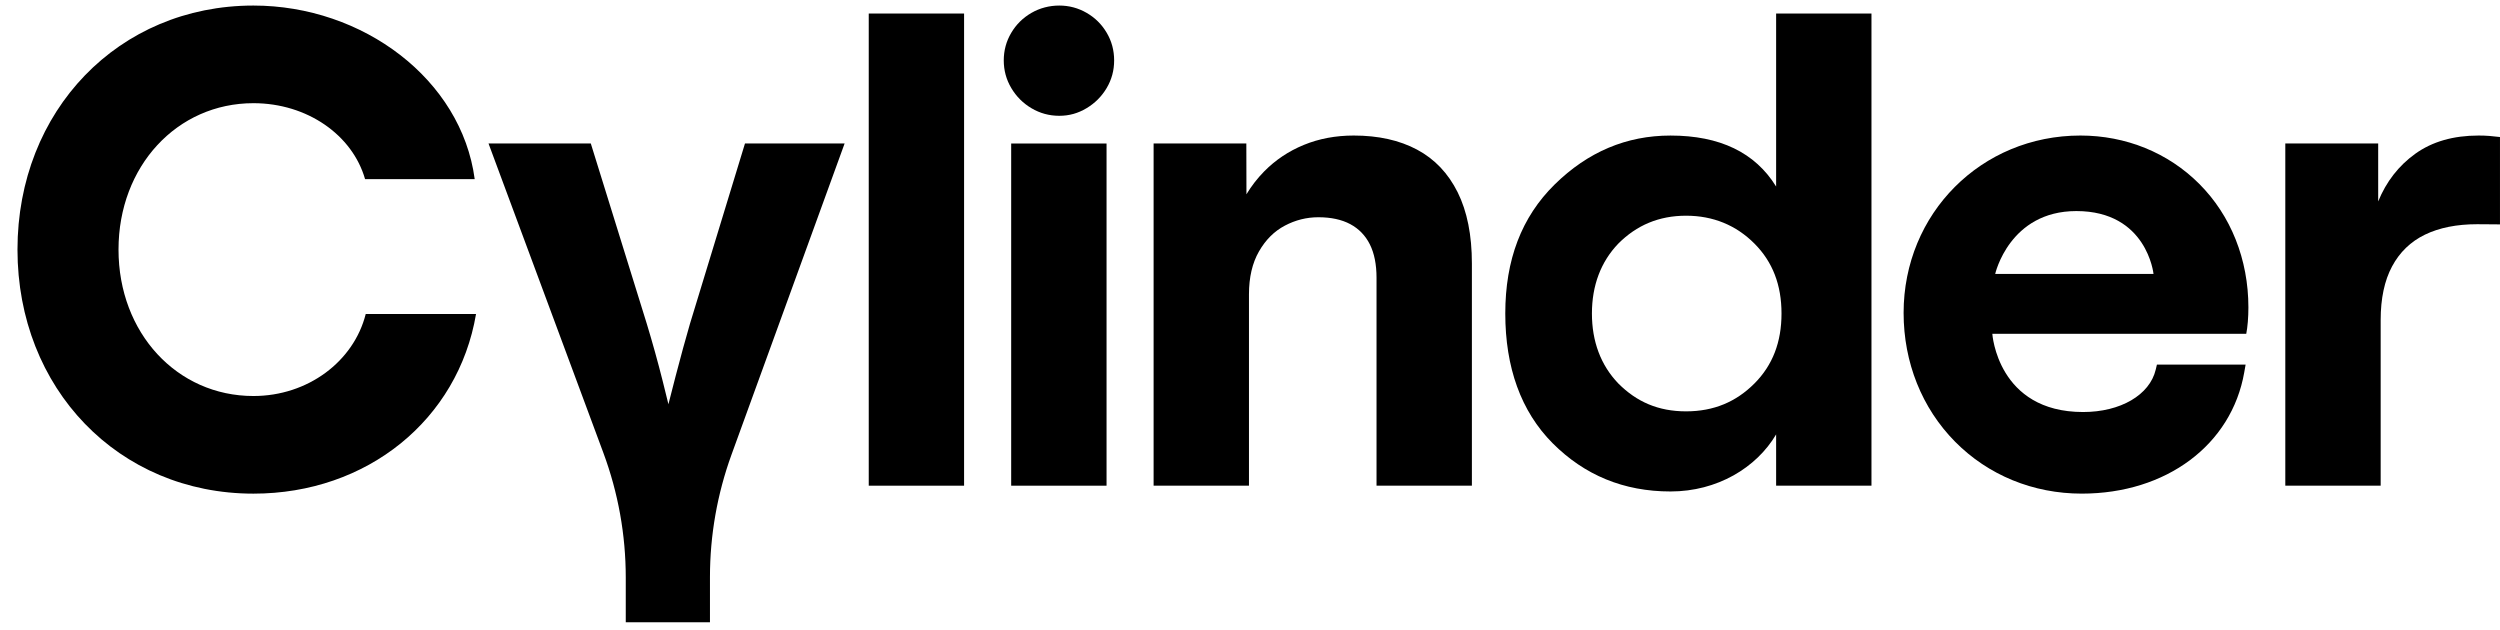 <?xml version="1.0" encoding="UTF-8"?> <svg xmlns="http://www.w3.org/2000/svg" width="131" height="33" viewBox="0 0 131 33" fill="none"><g clip-path="url(#clip0_151_2695)"><path d="M13.279 20.751C9.275 20.751 6.21 17.448 6.21 13.079C6.21 8.71 9.275 5.407 13.279 5.407C16.1 5.407 18.468 7.076 19.129 9.385H24.874C24.178 4.163 19.023 0.291 13.278 0.291C6.209 0.291 0.916 5.797 0.916 13.079C0.916 20.361 6.209 25.867 13.279 25.867C19.233 25.867 24.005 21.995 24.944 16.454H19.164C18.537 18.939 16.134 20.751 13.279 20.751Z" fill="black"></path><path d="M109.014 7.102C103.819 7.102 99.749 11.184 99.749 16.395C99.749 18.989 100.707 21.386 102.446 23.145C104.181 24.9 106.538 25.866 109.084 25.866C113.515 25.866 116.936 23.311 117.599 19.509L117.67 19.104H113.023L112.96 19.369C112.645 20.697 111.115 21.59 109.154 21.59C104.666 21.59 104.398 17.492 104.398 17.492H117.704C117.775 17.132 117.816 16.63 117.816 16.112C117.816 13.596 116.9 11.294 115.237 9.631C113.606 8 111.396 7.102 109.012 7.102L109.014 7.102ZM104.548 14.354C104.548 14.354 105.288 11.06 108.801 11.06C112.508 11.06 112.844 14.354 112.844 14.354H104.548Z" fill="black"></path><path d="M50.518 0.709H45.522V25.45H50.518V0.709Z" fill="black"></path><path d="M56.939 0.674C56.498 0.419 56.02 0.291 55.506 0.291C54.992 0.291 54.487 0.42 54.043 0.678C53.598 0.936 53.246 1.285 52.987 1.724C52.727 2.164 52.597 2.645 52.597 3.167C52.597 3.688 52.728 4.17 52.991 4.613C53.254 5.056 53.607 5.41 54.051 5.672C54.496 5.936 54.981 6.068 55.506 6.068C56.031 6.068 56.489 5.936 56.931 5.672C57.373 5.409 57.725 5.057 57.987 4.617C58.25 4.177 58.381 3.693 58.381 3.167C58.381 2.64 58.252 2.156 57.991 1.716C57.732 1.276 57.38 0.928 56.939 0.674Z" fill="black"></path><path d="M57.983 7.52H52.986V25.45H57.983V7.52Z" fill="black"></path><path d="M74.253 7.84C73.33 7.348 72.224 7.102 70.936 7.102C69.989 7.102 69.117 7.266 68.321 7.593C67.524 7.92 66.83 8.385 66.238 8.987C65.886 9.345 65.578 9.744 65.314 10.18L65.308 7.519H60.449V25.45H65.446V15.425C65.446 14.533 65.621 13.783 65.97 13.175C66.319 12.566 66.771 12.116 67.325 11.824C67.88 11.531 68.465 11.384 69.083 11.384C69.746 11.384 70.304 11.505 70.754 11.745C71.204 11.986 71.546 12.339 71.78 12.805C72.013 13.271 72.13 13.855 72.13 14.555V25.449H77.127V13.808C77.127 12.32 76.878 11.076 76.382 10.077C75.885 9.078 75.175 8.332 74.252 7.84H74.253Z" fill="black"></path><path d="M129.883 7.102C128.555 7.102 127.448 7.42 126.561 8.057C125.689 8.683 125.042 9.516 124.617 10.555V7.518H119.75V25.449H124.747V16.77C124.747 15.641 124.946 14.704 125.344 13.96C125.743 13.215 126.317 12.661 127.067 12.296C127.818 11.932 128.73 11.749 129.804 11.749C129.989 11.749 130.18 11.751 130.38 11.753C130.579 11.756 130.786 11.758 130.999 11.758V7.18C130.809 7.156 130.624 7.138 130.445 7.123C130.266 7.109 130.078 7.102 129.882 7.102H129.883Z" fill="black"></path><path d="M93.068 9.773C91.968 7.993 90.123 7.103 87.533 7.103C85.227 7.103 83.205 7.957 81.466 9.665C79.728 11.374 78.877 13.616 78.877 16.428C78.877 19.24 79.693 21.554 81.36 23.227C83.028 24.899 85.085 25.753 87.534 25.753C89.983 25.753 92.04 24.507 93.069 22.763V25.449H98.065V0.709H93.069V9.773H93.068ZM91.932 20.095C90.974 21.056 89.803 21.555 88.349 21.555C86.894 21.555 85.759 21.056 84.801 20.095C83.878 19.134 83.417 17.889 83.417 16.429C83.417 14.97 83.878 13.723 84.801 12.763C85.759 11.802 86.929 11.303 88.349 11.303C89.768 11.303 90.974 11.802 91.932 12.763C92.89 13.724 93.351 14.934 93.351 16.429C93.351 17.924 92.89 19.134 91.932 20.095Z" fill="black"></path><path d="M44.258 7.518H39.037L36.153 16.97C35.922 17.764 35.674 18.67 35.408 19.69C35.286 20.16 35.158 20.659 35.025 21.182C34.926 20.773 34.825 20.366 34.724 19.963C34.465 18.935 34.187 17.938 33.893 16.97L30.958 7.518H25.598L31.617 23.73C32.393 25.82 32.79 28.032 32.79 30.262V32.607H37.202V30.234C37.202 28.047 37.585 25.878 38.331 23.823L44.258 7.518V7.518Z" fill="black"></path></g><defs><clipPath id="clip0_151_2695"><rect width="130.084" height="32.316" fill="white" transform="translate(0.916 0.291)"></rect></clipPath></defs></svg> 